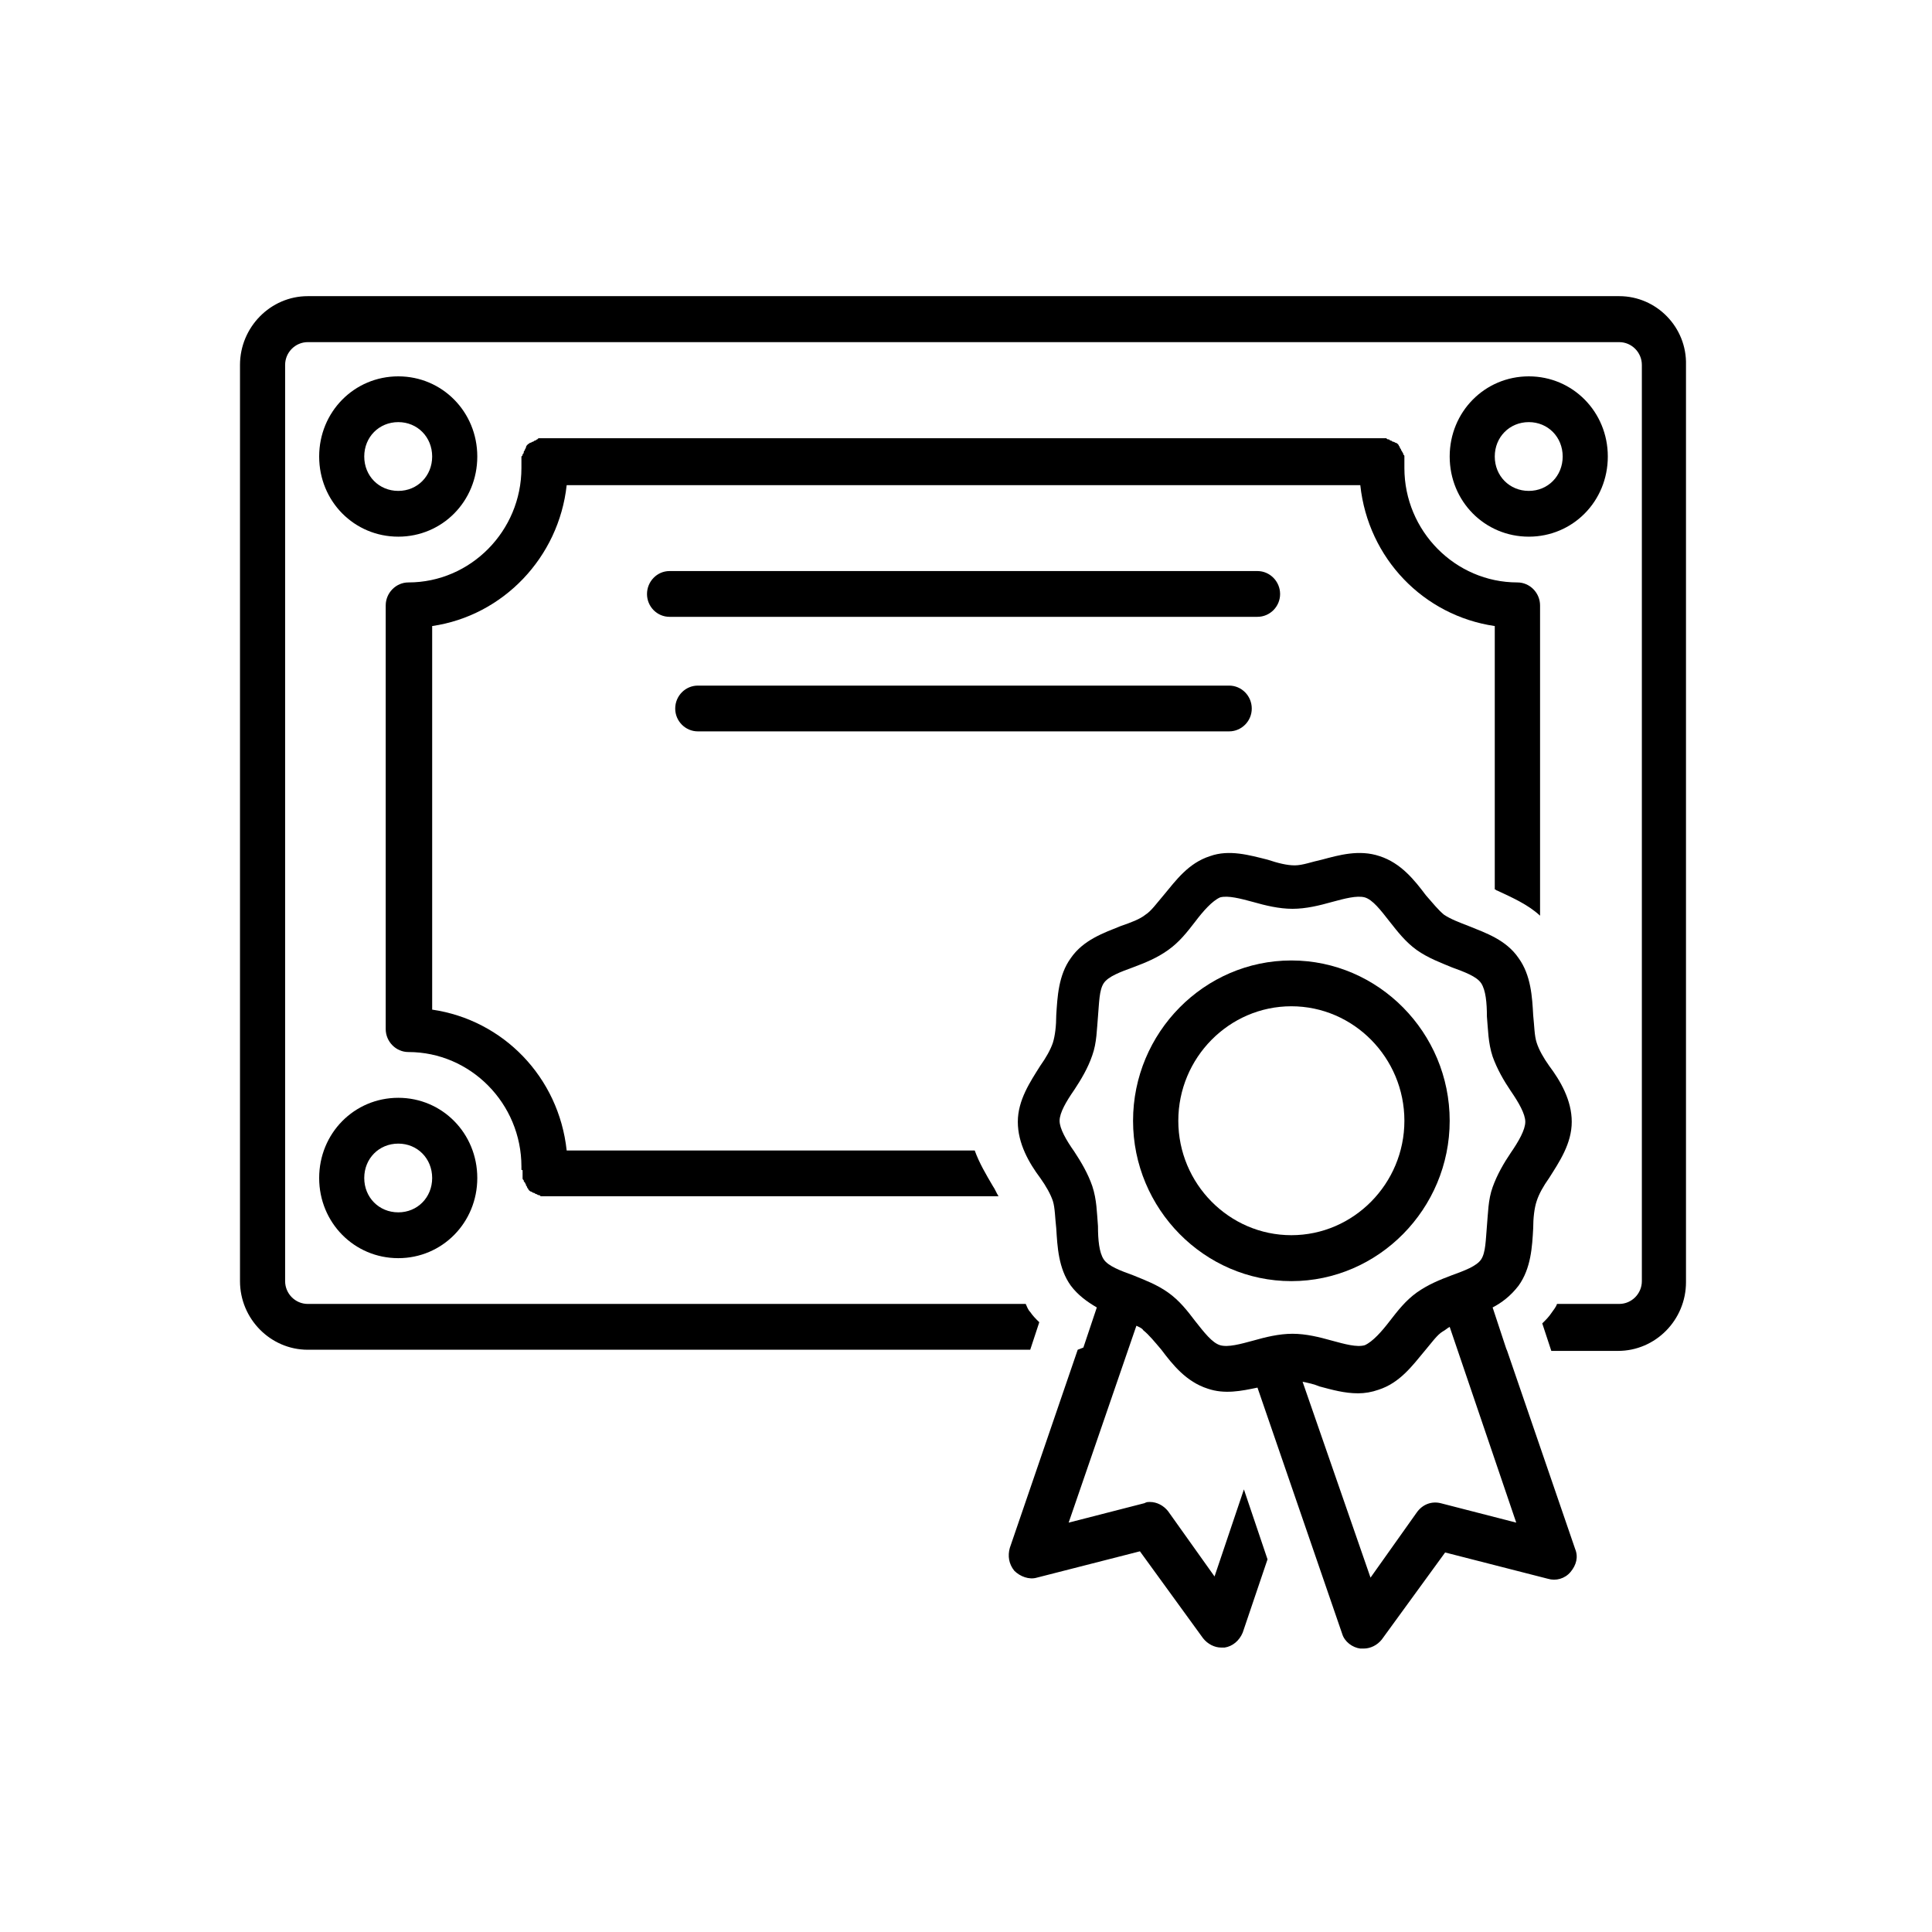 <svg xmlns="http://www.w3.org/2000/svg" xmlns:xlink="http://www.w3.org/1999/xlink" width="60" zoomAndPan="magnify" viewBox="0 0 45 45" height="60" preserveAspectRatio="xMidYMid meet" version="1.0"><defs><clipPath id="0617ac5ae4"><path d="M 23 19 L 37 19 L 37 38.398 L 23 38.398 Z M 23 19 " clip-rule="nonzero"/></clipPath><clipPath id="74ce060eb5"><path d="M 5.566 6.898 L 39.316 6.898 L 39.316 32 L 5.566 32 Z M 5.566 6.898 " clip-rule="nonzero"/></clipPath></defs><g clip-path="url(#0617ac5ae4)"><path fill="#000000" d="M 23.625 36.586 C 23.758 36.719 23.969 36.801 24.152 36.746 L 26.551 36.133 L 28.023 38.16 C 28.129 38.293 28.289 38.375 28.445 38.375 C 28.473 38.375 28.496 38.375 28.523 38.375 C 28.707 38.348 28.867 38.215 28.945 38.027 L 29.523 36.32 L 28.973 34.691 L 28.289 36.719 L 27.207 35.199 C 27.102 35.066 26.945 34.984 26.785 34.984 C 26.734 34.984 26.707 34.984 26.656 35.012 L 24.891 35.465 L 26.469 30.879 C 26.523 30.906 26.602 30.934 26.629 30.984 C 26.762 31.09 26.891 31.25 27.051 31.438 C 27.312 31.785 27.629 32.184 28.129 32.344 C 28.523 32.48 28.918 32.398 29.289 32.32 L 31.262 38.055 C 31.316 38.238 31.5 38.375 31.684 38.398 C 31.711 38.398 31.738 38.398 31.762 38.398 C 31.922 38.398 32.078 38.32 32.184 38.188 L 33.66 36.16 L 36.055 36.773 C 36.238 36.828 36.449 36.773 36.582 36.613 C 36.715 36.453 36.766 36.266 36.688 36.078 L 35.105 31.465 L 35.082 31.41 L 34.766 30.453 C 34.977 30.344 35.188 30.184 35.371 29.945 C 35.66 29.543 35.688 29.039 35.711 28.609 C 35.711 28.371 35.738 28.133 35.793 27.973 C 35.844 27.812 35.949 27.625 36.082 27.438 C 36.32 27.062 36.609 26.637 36.609 26.129 C 36.609 25.625 36.344 25.172 36.082 24.824 C 35.949 24.637 35.844 24.449 35.793 24.289 C 35.738 24.129 35.738 23.891 35.711 23.648 C 35.688 23.223 35.66 22.715 35.371 22.316 C 35.082 21.891 34.605 21.73 34.211 21.57 C 34 21.488 33.789 21.41 33.633 21.305 C 33.5 21.195 33.371 21.035 33.211 20.852 C 32.949 20.504 32.633 20.102 32.133 19.941 C 31.656 19.781 31.184 19.918 30.789 20.023 C 30.551 20.074 30.34 20.156 30.156 20.156 C 29.973 20.156 29.762 20.102 29.523 20.023 C 29.102 19.918 28.629 19.781 28.184 19.941 C 27.68 20.102 27.391 20.504 27.102 20.852 C 26.945 21.035 26.812 21.223 26.68 21.305 C 26.551 21.41 26.34 21.488 26.102 21.57 C 25.707 21.73 25.234 21.891 24.941 22.316 C 24.652 22.715 24.629 23.223 24.602 23.648 C 24.602 23.891 24.574 24.129 24.523 24.289 C 24.469 24.449 24.363 24.637 24.23 24.824 C 23.996 25.195 23.707 25.625 23.707 26.129 C 23.707 26.637 23.969 27.09 24.23 27.438 C 24.363 27.625 24.469 27.812 24.523 27.973 C 24.574 28.133 24.574 28.371 24.602 28.609 C 24.629 29.039 24.652 29.543 24.941 29.945 C 25.102 30.16 25.312 30.316 25.547 30.453 L 25.234 31.387 L 25.102 31.438 L 23.52 36.055 C 23.469 36.238 23.496 36.426 23.625 36.586 Z M 35.316 35.465 L 33.555 35.012 C 33.344 34.961 33.133 35.039 33 35.227 L 31.922 36.746 L 30.34 32.184 C 30.473 32.211 30.605 32.238 30.734 32.293 C 31.027 32.371 31.316 32.453 31.633 32.453 C 31.789 32.453 31.949 32.426 32.105 32.371 C 32.605 32.211 32.895 31.812 33.184 31.465 C 33.344 31.277 33.473 31.09 33.605 31.012 C 33.66 30.984 33.711 30.934 33.766 30.906 Z M 25.441 27.625 C 25.34 27.332 25.18 27.062 25.023 26.824 C 24.836 26.559 24.68 26.289 24.68 26.105 C 24.68 25.918 24.836 25.652 25.023 25.383 C 25.18 25.145 25.34 24.879 25.441 24.582 C 25.547 24.289 25.547 23.969 25.574 23.676 C 25.602 23.355 25.602 23.062 25.707 22.902 C 25.812 22.742 26.102 22.637 26.391 22.531 C 26.68 22.422 26.945 22.316 27.207 22.129 C 27.473 21.941 27.656 21.703 27.84 21.465 C 28.023 21.223 28.234 20.984 28.418 20.902 C 28.602 20.852 28.895 20.93 29.184 21.008 C 29.473 21.09 29.789 21.168 30.105 21.168 C 30.422 21.168 30.734 21.09 31.027 21.008 C 31.316 20.93 31.605 20.852 31.789 20.902 C 31.973 20.957 32.156 21.195 32.367 21.465 C 32.555 21.703 32.738 21.941 33 22.129 C 33.266 22.316 33.555 22.422 33.816 22.531 C 34.105 22.637 34.395 22.742 34.5 22.902 C 34.605 23.062 34.633 23.355 34.633 23.676 C 34.66 23.969 34.66 24.289 34.766 24.609 C 34.871 24.902 35.027 25.172 35.188 25.41 C 35.371 25.676 35.527 25.945 35.527 26.129 C 35.527 26.316 35.371 26.586 35.188 26.852 C 35.027 27.09 34.871 27.359 34.766 27.652 C 34.66 27.945 34.66 28.266 34.633 28.559 C 34.605 28.879 34.605 29.172 34.5 29.332 C 34.395 29.492 34.105 29.598 33.816 29.703 C 33.527 29.812 33.266 29.918 33 30.105 C 32.738 30.293 32.555 30.531 32.367 30.773 C 32.184 31.012 31.973 31.25 31.789 31.332 C 31.605 31.387 31.316 31.305 31.027 31.227 C 30.734 31.145 30.422 31.066 30.105 31.066 C 29.789 31.066 29.473 31.145 29.184 31.227 C 28.895 31.305 28.602 31.387 28.418 31.332 C 28.234 31.277 28.051 31.039 27.84 30.773 C 27.656 30.531 27.473 30.293 27.207 30.105 C 26.945 29.918 26.656 29.812 26.391 29.703 C 26.102 29.598 25.812 29.492 25.707 29.332 C 25.602 29.172 25.574 28.879 25.574 28.559 C 25.547 28.238 25.547 27.945 25.441 27.625 Z M 25.441 27.625 " fill-opacity="1" fill-rule="nonzero"/></g><path fill="#000000" d="M 30.078 29.84 C 32.105 29.84 33.766 28.156 33.766 26.105 C 33.766 24.051 32.105 22.371 30.078 22.371 C 28.051 22.371 26.391 24.051 26.391 26.105 C 26.391 28.156 28.051 29.84 30.078 29.84 Z M 30.078 23.438 C 31.527 23.438 32.711 24.637 32.711 26.105 C 32.711 27.57 31.527 28.77 30.078 28.77 C 28.629 28.77 27.445 27.57 27.445 26.105 C 27.445 24.637 28.629 23.438 30.078 23.438 Z M 30.078 23.438 " fill-opacity="1" fill-rule="nonzero"/><path fill="#000000" d="M 15.594 13.301 C 15.305 13.301 15.07 13.543 15.07 13.836 C 15.07 14.129 15.305 14.367 15.594 14.367 L 29.289 14.367 C 29.578 14.367 29.816 14.129 29.816 13.836 C 29.816 13.543 29.578 13.301 29.289 13.301 Z M 15.594 13.301 " fill-opacity="1" fill-rule="nonzero"/><path fill="#000000" d="M 29.156 16.504 C 29.156 16.207 28.918 15.969 28.629 15.969 L 16.254 15.969 C 15.965 15.969 15.727 16.207 15.727 16.504 C 15.727 16.797 15.965 17.035 16.254 17.035 L 28.629 17.035 C 28.918 17.035 29.156 16.797 29.156 16.504 Z M 29.156 16.504 " fill-opacity="1" fill-rule="nonzero"/><path fill="#000000" d="M 9.277 12.5 C 10.301 12.5 11.117 11.676 11.117 10.633 C 11.117 9.594 10.301 8.766 9.277 8.766 C 8.25 8.766 7.434 9.594 7.434 10.633 C 7.434 11.676 8.25 12.5 9.277 12.5 Z M 9.277 9.832 C 9.723 9.832 10.066 10.18 10.066 10.633 C 10.066 11.086 9.723 11.434 9.277 11.434 C 8.828 11.434 8.484 11.086 8.484 10.633 C 8.484 10.18 8.828 9.832 9.277 9.832 Z M 9.277 9.832 " fill-opacity="1" fill-rule="nonzero"/><path fill="#000000" d="M 9.277 29.305 C 10.301 29.305 11.117 28.477 11.117 27.438 C 11.117 26.398 10.301 25.57 9.277 25.57 C 8.25 25.57 7.434 26.398 7.434 27.438 C 7.434 28.477 8.25 29.305 9.277 29.305 Z M 9.277 26.637 C 9.723 26.637 10.066 26.984 10.066 27.438 C 10.066 27.891 9.723 28.238 9.277 28.238 C 8.828 28.238 8.484 27.891 8.484 27.438 C 8.484 26.984 8.828 26.637 9.277 26.637 Z M 9.277 26.637 " fill-opacity="1" fill-rule="nonzero"/><path fill="#000000" d="M 37.449 10.633 C 37.449 9.594 36.633 8.766 35.609 8.766 C 34.582 8.766 33.766 9.594 33.766 10.633 C 33.766 11.676 34.582 12.5 35.609 12.5 C 36.633 12.5 37.449 11.676 37.449 10.633 Z M 34.816 10.633 C 34.816 10.18 35.16 9.832 35.609 9.832 C 36.055 9.832 36.398 10.18 36.398 10.633 C 36.398 11.086 36.055 11.434 35.609 11.434 C 35.16 11.434 34.816 11.086 34.816 10.633 Z M 34.816 10.633 " fill-opacity="1" fill-rule="nonzero"/><g clip-path="url(#74ce060eb5)"><path fill="#000000" d="M 37.715 6.898 L 7.168 6.898 C 6.301 6.898 5.59 7.621 5.59 8.5 L 5.59 29.84 C 5.59 30.719 6.301 31.438 7.168 31.438 L 23.996 31.438 L 24.207 30.797 C 24.125 30.719 24.047 30.637 23.996 30.559 C 23.941 30.504 23.918 30.426 23.891 30.371 L 7.168 30.371 C 6.879 30.371 6.641 30.133 6.641 29.84 L 6.641 8.5 C 6.641 8.207 6.879 7.969 7.168 7.969 L 37.715 7.969 C 38.004 7.969 38.242 8.207 38.242 8.5 L 38.242 29.84 C 38.242 30.133 38.004 30.371 37.715 30.371 L 36.266 30.371 C 36.238 30.453 36.188 30.504 36.133 30.586 C 36.082 30.664 36.004 30.746 35.922 30.824 L 36.133 31.465 L 37.688 31.465 C 38.559 31.465 39.27 30.746 39.27 29.863 L 39.27 8.5 C 39.293 7.621 38.582 6.898 37.715 6.898 Z M 37.715 6.898 " fill-opacity="1" fill-rule="nonzero"/></g><path fill="#000000" d="M 12.172 27.277 C 12.172 27.277 12.172 27.305 12.172 27.305 C 12.172 27.305 12.172 27.332 12.172 27.332 C 12.172 27.359 12.172 27.359 12.172 27.383 C 12.172 27.41 12.172 27.41 12.172 27.438 C 12.172 27.465 12.172 27.465 12.199 27.492 C 12.199 27.52 12.199 27.52 12.227 27.543 C 12.227 27.57 12.25 27.57 12.25 27.598 C 12.25 27.625 12.277 27.625 12.277 27.652 C 12.277 27.676 12.305 27.676 12.305 27.703 C 12.305 27.703 12.328 27.73 12.328 27.73 C 12.328 27.73 12.355 27.758 12.383 27.758 C 12.383 27.758 12.41 27.785 12.434 27.785 C 12.461 27.785 12.461 27.812 12.488 27.812 C 12.516 27.812 12.516 27.836 12.539 27.836 C 12.566 27.836 12.566 27.836 12.594 27.863 C 12.621 27.863 12.621 27.863 12.645 27.863 C 12.645 27.863 12.672 27.863 12.672 27.863 C 12.699 27.863 12.727 27.863 12.727 27.863 L 23.258 27.863 C 23.207 27.785 23.18 27.703 23.125 27.625 C 22.969 27.359 22.809 27.09 22.703 26.797 L 13.199 26.797 C 13.016 25.09 11.723 23.758 10.066 23.516 L 10.066 14.582 C 11.723 14.34 13.016 12.98 13.199 11.301 L 31.684 11.301 C 31.867 13.008 33.16 14.34 34.816 14.582 L 34.816 20.715 C 34.844 20.715 34.844 20.742 34.871 20.742 C 35.211 20.902 35.582 21.062 35.871 21.328 L 35.871 14.102 C 35.871 13.809 35.633 13.566 35.344 13.566 C 33.895 13.566 32.711 12.367 32.711 10.902 C 32.711 10.875 32.711 10.848 32.711 10.82 C 32.711 10.82 32.711 10.793 32.711 10.793 C 32.711 10.793 32.711 10.766 32.711 10.766 C 32.711 10.766 32.711 10.742 32.711 10.742 C 32.711 10.715 32.711 10.715 32.711 10.688 C 32.711 10.66 32.711 10.66 32.711 10.633 C 32.711 10.609 32.711 10.609 32.684 10.582 C 32.684 10.555 32.684 10.555 32.66 10.527 C 32.66 10.5 32.633 10.5 32.633 10.473 C 32.633 10.449 32.605 10.449 32.605 10.422 C 32.605 10.395 32.578 10.395 32.578 10.367 C 32.578 10.367 32.555 10.34 32.555 10.34 C 32.555 10.34 32.527 10.312 32.5 10.312 C 32.5 10.312 32.473 10.289 32.449 10.289 C 32.422 10.289 32.422 10.262 32.395 10.262 C 32.367 10.262 32.367 10.234 32.344 10.234 C 32.316 10.234 32.316 10.234 32.289 10.207 C 32.262 10.207 32.262 10.207 32.238 10.207 C 32.238 10.207 32.211 10.207 32.211 10.207 C 32.211 10.207 32.184 10.207 32.184 10.207 C 32.184 10.207 32.156 10.207 32.156 10.207 L 12.699 10.207 C 12.699 10.207 12.672 10.207 12.672 10.207 C 12.672 10.207 12.645 10.207 12.645 10.207 C 12.645 10.207 12.621 10.207 12.621 10.207 C 12.594 10.207 12.594 10.207 12.566 10.207 C 12.539 10.207 12.539 10.207 12.516 10.234 C 12.488 10.234 12.488 10.262 12.461 10.262 C 12.434 10.262 12.434 10.289 12.41 10.289 C 12.383 10.289 12.383 10.312 12.355 10.312 C 12.328 10.312 12.328 10.34 12.305 10.34 C 12.305 10.34 12.277 10.367 12.277 10.367 C 12.277 10.367 12.25 10.395 12.25 10.422 C 12.25 10.449 12.227 10.449 12.227 10.473 C 12.227 10.5 12.199 10.5 12.199 10.527 C 12.199 10.555 12.199 10.555 12.172 10.582 C 12.172 10.609 12.172 10.609 12.145 10.633 C 12.145 10.66 12.145 10.66 12.145 10.688 C 12.145 10.715 12.145 10.715 12.145 10.742 C 12.145 10.742 12.145 10.766 12.145 10.766 C 12.145 10.766 12.145 10.793 12.145 10.793 C 12.145 10.793 12.145 10.82 12.145 10.82 C 12.145 10.848 12.145 10.875 12.145 10.902 C 12.145 12.367 10.961 13.566 9.512 13.566 C 9.223 13.566 8.984 13.809 8.984 14.102 L 8.984 23.969 C 8.984 24.262 9.223 24.504 9.512 24.504 C 10.961 24.504 12.145 25.703 12.145 27.172 C 12.145 27.199 12.145 27.223 12.145 27.25 C 12.172 27.25 12.172 27.25 12.172 27.277 Z M 12.172 27.277 " fill-opacity="1" fill-rule="nonzero"/></svg>